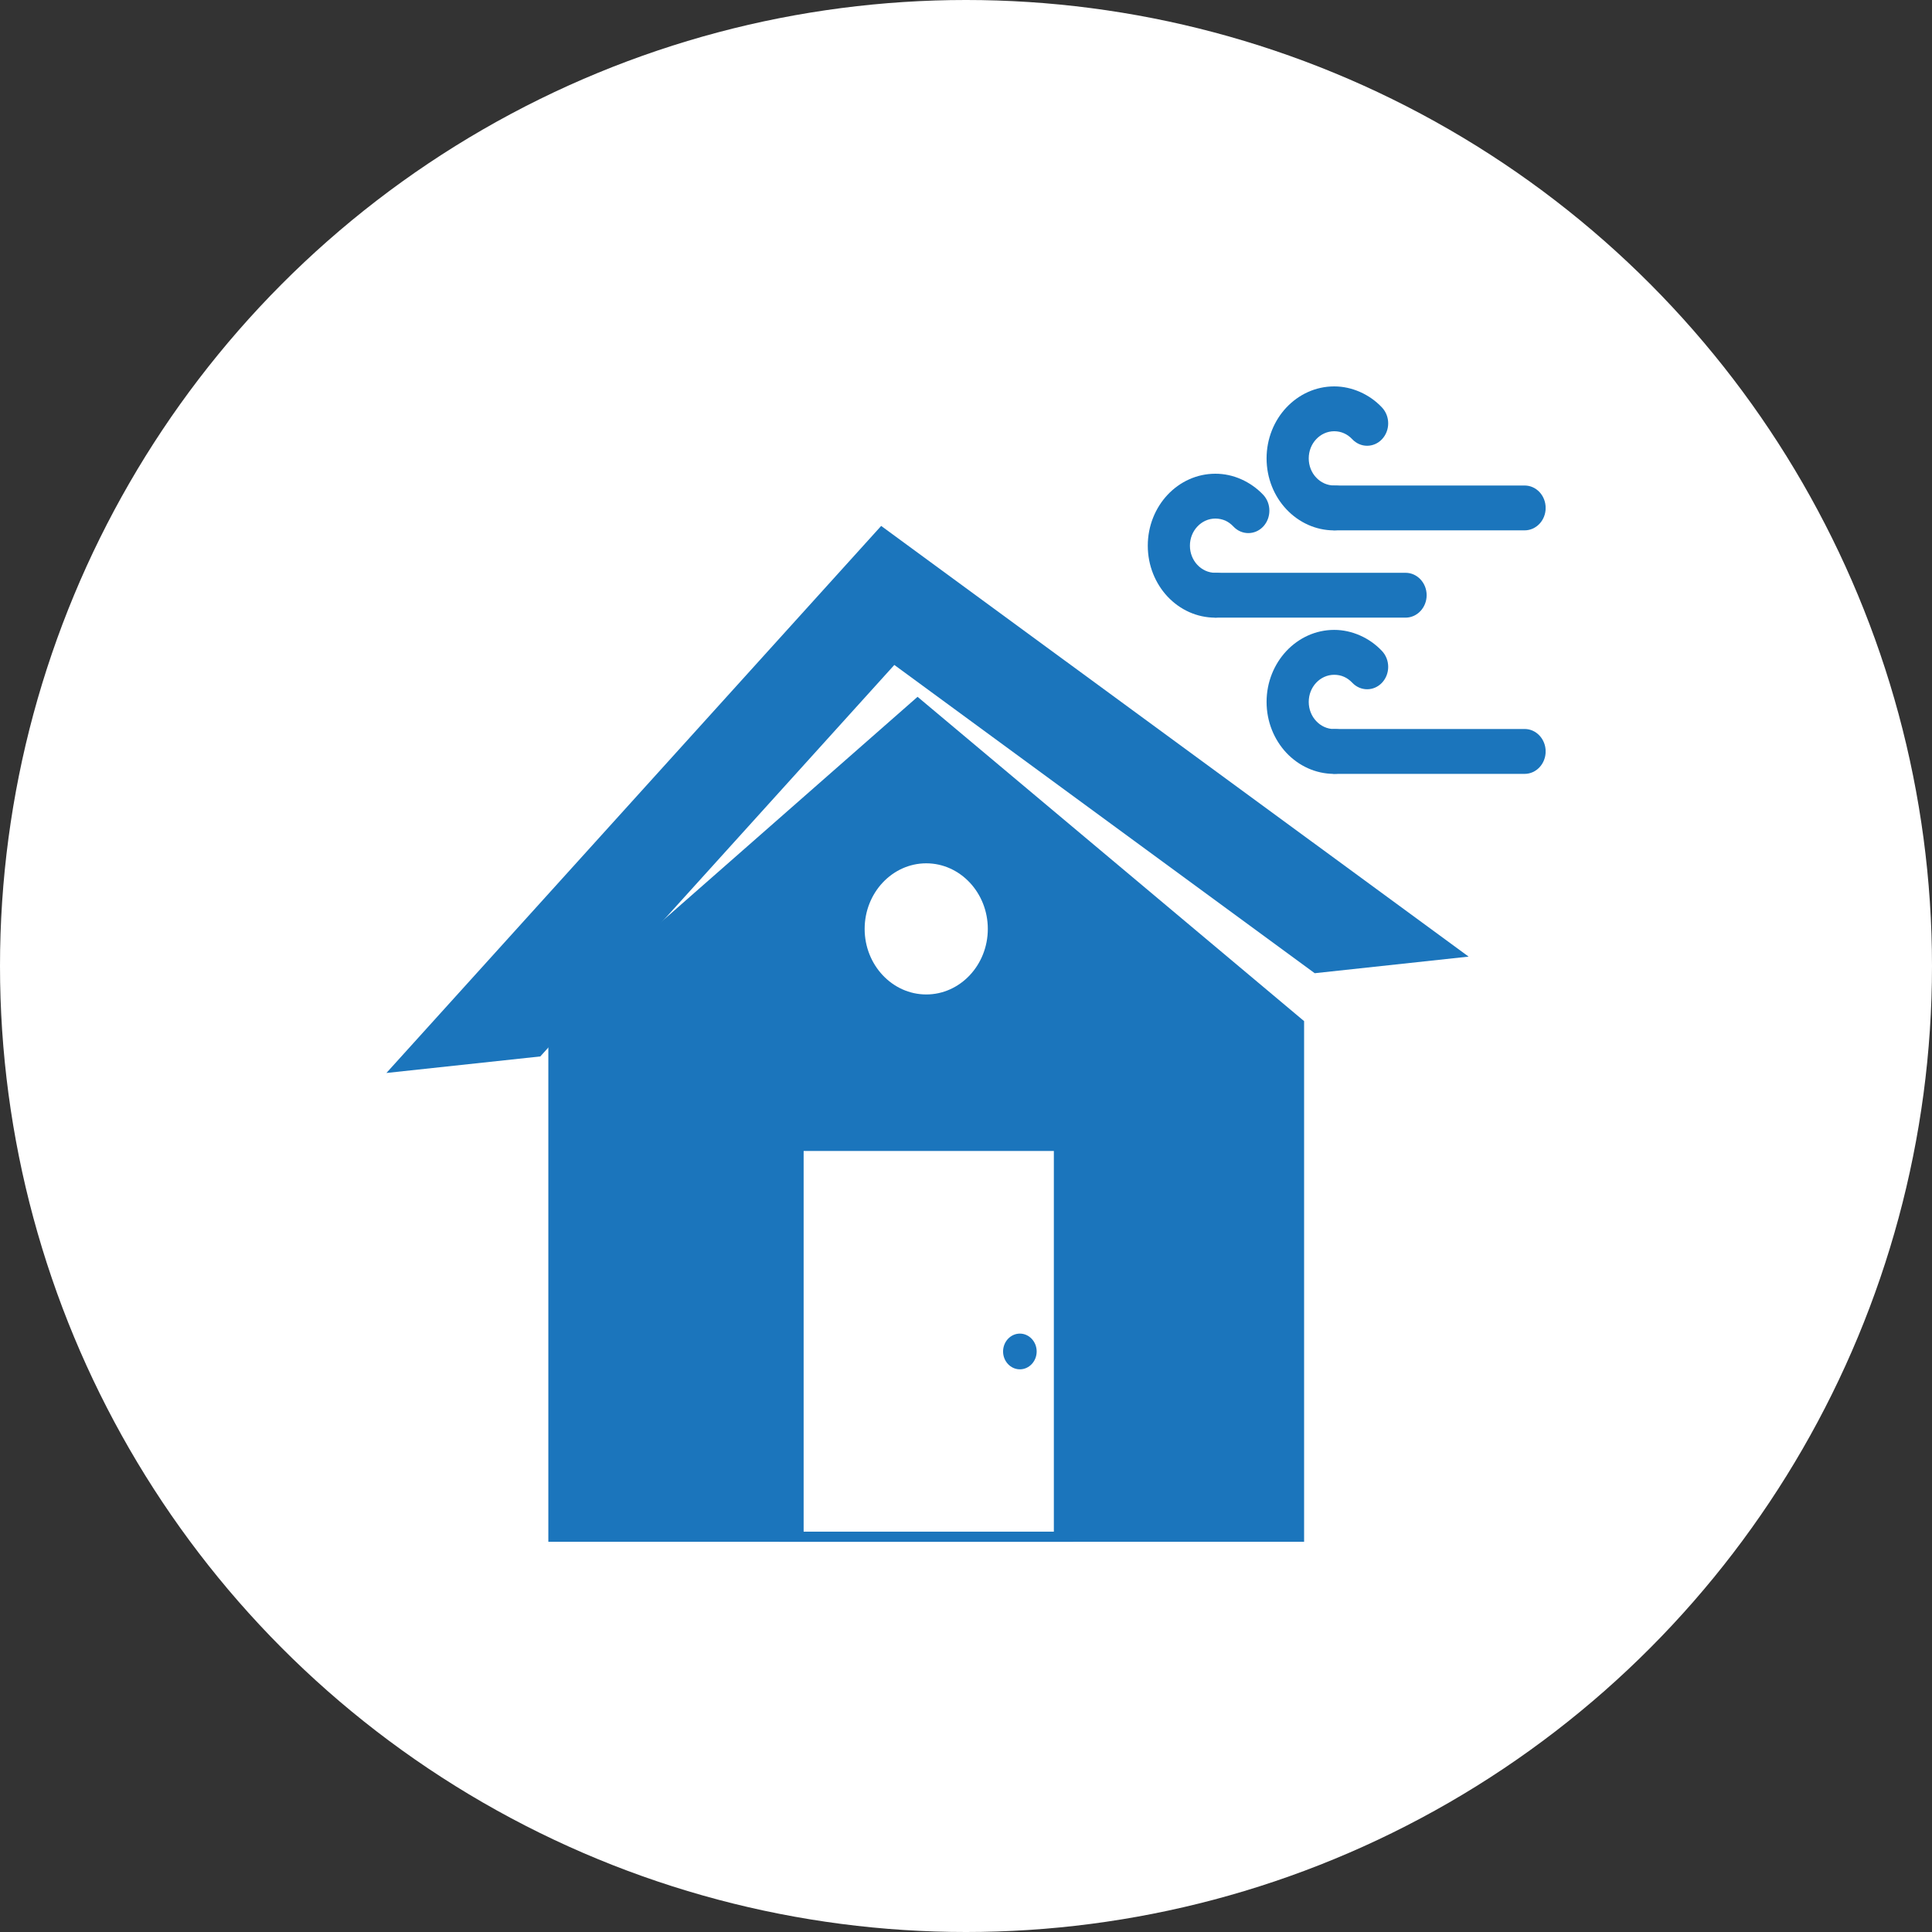 <svg width="100" height="100" viewBox="0 0 100 100" fill="none" xmlns="http://www.w3.org/2000/svg">
<rect x="0" y="0" width="100" height="100" fill="#333333" stroke="none"/>
<circle cx="50" cy="50" r="50" fill="white"/>
<g clip-path="url(#clip0_704_265)">
<path d="M78.914 27.451C79.516 27.451 80.003 26.932 80.003 26.292C80.003 25.648 79.516 25.13 78.914 25.13H69.125C68.523 25.13 68.036 25.648 68.036 26.292C68.036 26.932 68.523 27.451 69.125 27.451H78.914Z" fill="#1B75BC"/>
<path d="M69.992 22.733C70.417 23.186 71.107 23.186 71.533 22.733C71.959 22.28 71.959 21.546 71.533 21.093C71.21 20.747 70.82 20.475 70.394 20.287C69.968 20.1 69.516 20 69.058 20C68.092 20 67.217 20.419 66.583 21.093C65.951 21.765 65.558 22.699 65.558 23.726C65.558 24.754 65.951 25.688 66.583 26.36C67.217 27.034 68.092 27.453 69.058 27.453C69.14 27.453 69.005 27.45 69.143 27.447C69.742 27.431 70.218 26.903 70.203 26.263C70.188 25.625 69.692 25.119 69.093 25.135C68.996 25.138 69.178 25.129 69.058 25.129C68.694 25.129 68.365 24.973 68.127 24.72C67.886 24.467 67.74 24.114 67.74 23.726C67.74 23.339 67.886 22.986 68.127 22.733C68.365 22.48 68.694 22.321 69.058 22.321C69.24 22.321 69.413 22.358 69.566 22.427C69.719 22.493 69.862 22.596 69.992 22.733Z" fill="#1B75BC"/>
<path d="M72.753 31.969C73.352 31.969 73.843 31.448 73.843 30.807C73.843 30.167 73.352 29.648 72.753 29.648H62.964C62.362 29.648 61.875 30.167 61.875 30.807C61.875 31.448 62.362 31.969 62.964 31.969H72.753Z" fill="#1B75BC"/>
<path d="M63.842 27.254C64.268 27.706 64.958 27.706 65.384 27.254C65.809 26.798 65.809 26.064 65.384 25.611C65.058 25.267 64.67 24.995 64.242 24.805C63.819 24.617 63.367 24.52 62.908 24.52C61.943 24.52 61.068 24.936 60.433 25.611C59.802 26.285 59.409 27.216 59.409 28.244C59.409 29.275 59.802 30.205 60.433 30.88C61.068 31.555 61.943 31.97 62.908 31.97C62.988 31.97 62.856 31.97 62.994 31.964C63.593 31.951 64.068 31.42 64.054 30.783C64.039 30.143 63.543 29.637 62.944 29.652C62.847 29.656 63.029 29.649 62.908 29.649C62.544 29.649 62.216 29.493 61.975 29.237C61.737 28.984 61.59 28.634 61.59 28.244C61.59 27.857 61.737 27.507 61.975 27.254C62.216 26.997 62.544 26.841 62.908 26.841C63.09 26.841 63.261 26.879 63.416 26.944C63.569 27.013 63.713 27.116 63.842 27.254Z" fill="#1B75BC"/>
<path d="M78.914 40.056C79.516 40.056 80.003 39.535 80.003 38.894C80.003 38.254 79.516 37.732 78.914 37.732H69.125C68.523 37.732 68.036 38.254 68.036 38.894C68.036 39.535 68.523 40.056 69.125 40.056H78.914Z" fill="#1B75BC"/>
<path d="M69.992 35.337C70.418 35.789 71.108 35.789 71.533 35.337C71.959 34.884 71.959 34.15 71.533 33.697C71.21 33.353 70.82 33.078 70.394 32.891C69.968 32.703 69.516 32.603 69.058 32.603C68.092 32.603 67.217 33.022 66.583 33.697C65.952 34.371 65.558 35.302 65.558 36.33C65.558 37.361 65.952 38.291 66.583 38.966C67.217 39.638 68.092 40.056 69.058 40.056C69.14 40.056 69.005 40.053 69.143 40.05C69.742 40.035 70.218 39.507 70.203 38.866C70.188 38.229 69.692 37.723 69.093 37.739C68.996 37.742 69.178 37.736 69.058 37.736C68.694 37.736 68.365 37.579 68.127 37.323C67.886 37.07 67.74 36.717 67.74 36.33C67.74 35.943 67.886 35.593 68.127 35.337C68.365 35.084 68.694 34.927 69.058 34.927C69.24 34.927 69.413 34.962 69.566 35.031C69.719 35.096 69.862 35.202 69.992 35.337Z" fill="#1B75BC"/>
<path fill-rule="evenodd" clip-rule="evenodd" d="M28.382 52.853L47.493 36.067L67.5 52.853V79.803H28.382V52.853Z" fill="#1B75BC"/>
<path fill-rule="evenodd" clip-rule="evenodd" d="M45.609 27.222L76.016 49.514L68.05 50.373L46.29 34.418L27.966 54.681L20 55.537L45.609 27.222Z" fill="#1B75BC"/>
<path fill-rule="evenodd" clip-rule="evenodd" d="M55.541 79.803H40.335V58.903H55.541V79.803Z" fill="#1B75BC"/>
<path fill-rule="evenodd" clip-rule="evenodd" d="M41.596 79.278H54.547V59.574H41.596V79.278Z" fill="white"/>
<path fill-rule="evenodd" clip-rule="evenodd" d="M52.789 70.876C53.267 70.876 53.658 70.461 53.658 69.952C53.658 69.443 53.267 69.027 52.789 69.027C52.31 69.027 51.919 69.443 51.919 69.952C51.919 70.461 52.31 70.876 52.789 70.876Z" fill="#1B75BC"/>
<path fill-rule="evenodd" clip-rule="evenodd" d="M47.94 52.538C50.245 52.538 52.127 50.536 52.127 48.081C52.127 45.622 50.245 43.62 47.94 43.62C45.632 43.62 43.75 45.622 43.75 48.081C43.75 50.536 45.632 52.538 47.94 52.538Z" fill="#1B75BC"/>
<path fill-rule="evenodd" clip-rule="evenodd" d="M47.943 51.473C49.699 51.473 51.129 49.949 51.129 48.081C51.129 46.21 49.699 44.685 47.943 44.685C46.187 44.685 44.754 46.21 44.754 48.081C44.754 49.949 46.187 51.473 47.943 51.473Z" fill="white"/>
</g>
<defs>
<clipPath id="clip0_704_265">
<rect width="60" height="60" fill="white" transform="translate(20 20)"/>
</clipPath>
</defs>
</svg>
